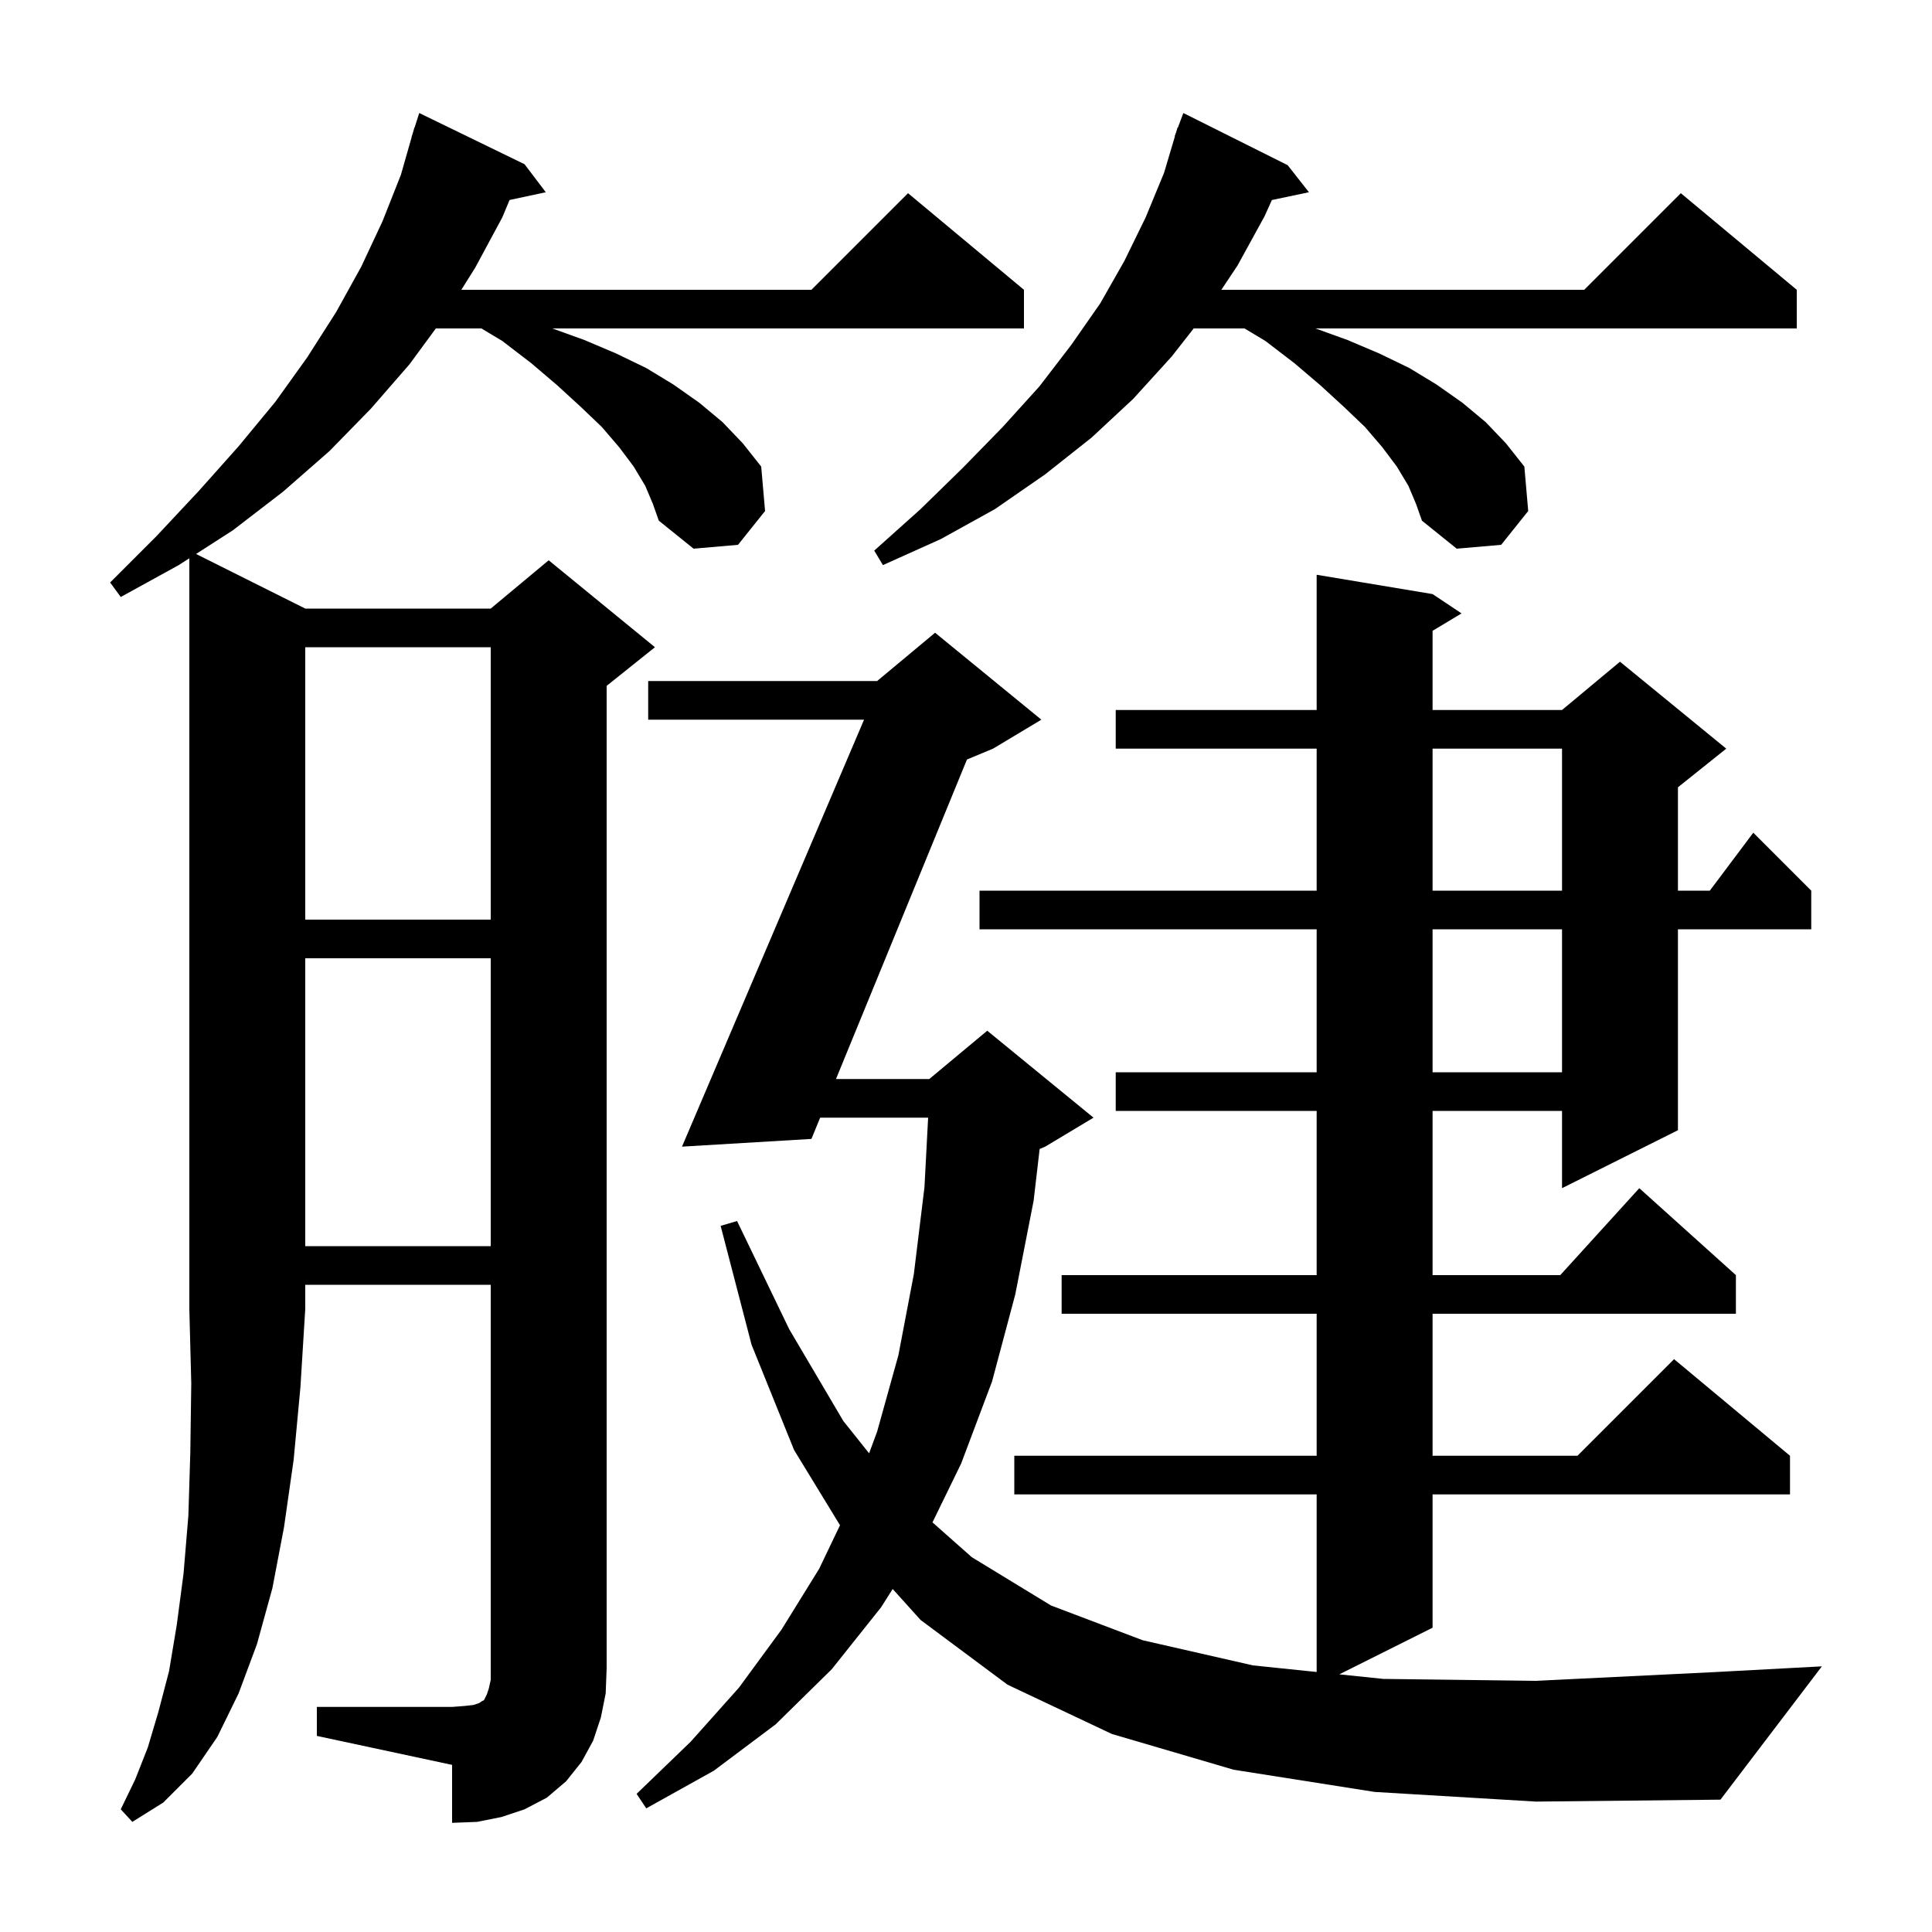 <svg xmlns="http://www.w3.org/2000/svg" xmlns:xlink="http://www.w3.org/1999/xlink" version="1.1" baseProfile="full" viewBox="0 0 200 200" width="200" height="200"><g fill="currentColor"><path d="M 18.5 58.5 L 12.5 61.8 L 11.4 60.3 L 16.2 55.5 L 20.6 50.8 L 24.7 46.2 L 28.5 41.6 L 31.8 37.0 L 34.8 32.3 L 37.4 27.6 L 39.6 22.9 L 41.5 18.1 L 42.613 14.203 L 42.6 14.2 L 42.733 13.783 L 42.9 13.2 L 42.918 13.206 L 43.4 11.7 L 54.3 17.0 L 56.5 19.9 L 52.751 20.703 L 52.0 22.5 L 49.2 27.7 L 47.757 30.0 L 84.0 30.0 L 94.0 20.0 L 106.0 30.0 L 106.0 34.0 L 57.177 34.0 L 60.5 35.2 L 63.8 36.6 L 66.9 38.1 L 69.7 39.8 L 72.4 41.7 L 74.8 43.7 L 76.9 45.9 L 78.8 48.3 L 79.2 52.9 L 76.4 56.4 L 71.8 56.8 L 68.2 53.9 L 67.6 52.2 L 66.8 50.3 L 65.6 48.3 L 64.1 46.3 L 62.3 44.2 L 60.1 42.1 L 57.7 39.9 L 55.0 37.6 L 52.0 35.3 L 49.833 34.0 L 45.118 34.0 L 42.4 37.7 L 38.4 42.3 L 34.1 46.7 L 29.3 50.9 L 24.1 54.9 L 20.294 57.347 L 31.6 63.0 L 50.8 63.0 L 56.8 58.0 L 67.8 67.0 L 62.8 71.0 L 62.8 172.7 L 62.7 175.3 L 62.2 177.8 L 61.4 180.2 L 60.2 182.4 L 58.6 184.4 L 56.6 186.1 L 54.3 187.3 L 51.9 188.1 L 49.4 188.6 L 46.8 188.7 L 46.8 182.7 L 32.8 179.7 L 32.8 176.7 L 46.8 176.7 L 48.1 176.6 L 49.0 176.5 L 49.6 176.3 L 49.9 176.1 L 50.1 176.0 L 50.4 175.4 L 50.6 174.8 L 50.8 173.9 L 50.8 133.0 L 31.6 133.0 L 31.6 135.5 L 31.1 143.6 L 30.4 151.1 L 29.4 158.1 L 28.2 164.4 L 26.6 170.2 L 24.7 175.3 L 22.5 179.8 L 19.9 183.6 L 16.9 186.6 L 13.7 188.6 L 12.5 187.3 L 14.0 184.2 L 15.3 180.9 L 16.4 177.2 L 17.5 173.0 L 18.3 168.2 L 19.0 162.9 L 19.5 156.9 L 19.7 150.4 L 19.8 143.2 L 19.6 135.5 L 19.6 57.793 Z M 142.3 185.5 L 127.7 183.2 L 115.1 179.5 L 104.3 174.4 L 95.3 167.7 L 92.409 164.492 L 91.2 166.4 L 86.1 172.8 L 80.3 178.5 L 73.9 183.3 L 66.9 187.2 L 65.9 185.7 L 71.5 180.3 L 76.5 174.7 L 80.9 168.7 L 84.8 162.4 L 86.957 157.891 L 82.2 150.1 L 77.8 139.2 L 74.6 126.9 L 76.3 126.4 L 81.7 137.6 L 87.3 147.1 L 89.969 150.447 L 90.8 148.2 L 93.0 140.3 L 94.6 131.9 L 95.7 122.9 L 96.079 115.7 L 84.902 115.7 L 84.0 117.9 L 70.6 118.7 L 89.447 74.5 L 67.1 74.5 L 67.1 70.5 L 90.8 70.5 L 96.8 65.5 L 107.8 74.5 L 102.8 77.5 L 100.099 78.625 L 86.541 111.7 L 96.2 111.7 L 102.2 106.7 L 113.2 115.7 L 108.2 118.7 L 107.624 118.94 L 107.0 124.3 L 105.1 134.0 L 102.7 143.0 L 99.5 151.5 L 96.53 157.595 L 100.6 161.2 L 108.8 166.2 L 118.3 169.8 L 129.7 172.4 L 136.3 173.084 L 136.3 154.7 L 105.0 154.7 L 105.0 150.7 L 136.3 150.7 L 136.3 136.0 L 109.9 136.0 L 109.9 132.0 L 136.3 132.0 L 136.3 115.0 L 115.5 115.0 L 115.5 111.0 L 136.3 111.0 L 136.3 96.2 L 101.4 96.2 L 101.4 92.2 L 136.3 92.2 L 136.3 77.5 L 115.5 77.5 L 115.5 73.5 L 136.3 73.5 L 136.3 59.5 L 148.3 61.5 L 151.3 63.5 L 148.3 65.3 L 148.3 73.5 L 161.7 73.5 L 167.7 68.5 L 178.7 77.5 L 173.7 81.5 L 173.7 92.2 L 177.0 92.2 L 181.5 86.2 L 187.5 92.2 L 187.5 96.2 L 173.7 96.2 L 173.7 117.0 L 161.7 123.0 L 161.7 115.0 L 148.3 115.0 L 148.3 132.0 L 161.518 132.0 L 169.7 123.0 L 179.7 132.0 L 179.7 136.0 L 148.3 136.0 L 148.3 150.7 L 163.3 150.7 L 173.3 140.7 L 185.3 150.7 L 185.3 154.7 L 148.3 154.7 L 148.3 168.5 L 138.645 173.328 L 143.2 173.8 L 159.0 174.0 L 177.4 173.1 L 188.6 172.5 L 178.1 186.3 L 159.0 186.5 Z M 31.6 99.2 L 31.6 129.0 L 50.8 129.0 L 50.8 99.2 Z M 148.3 96.2 L 148.3 111.0 L 161.7 111.0 L 161.7 96.2 Z M 31.6 67.0 L 31.6 95.2 L 50.8 95.2 L 50.8 67.0 Z M 148.3 77.5 L 148.3 92.2 L 161.7 92.2 L 161.7 77.5 Z M 145.8 50.3 L 144.6 48.3 L 143.1 46.3 L 141.3 44.2 L 139.1 42.1 L 136.7 39.9 L 134.0 37.6 L 131.0 35.3 L 128.833 34.0 L 123.57 34.0 L 121.3 36.9 L 117.3 41.3 L 113.0 45.3 L 108.2 49.1 L 103.0 52.7 L 97.4 55.8 L 91.4 58.5 L 90.5 57.0 L 95.3 52.7 L 99.7 48.4 L 103.8 44.2 L 107.6 40.0 L 110.9 35.7 L 113.9 31.4 L 116.4 27.0 L 118.6 22.5 L 120.5 17.9 L 121.63 14.108 L 121.6 14.1 L 121.755 13.686 L 121.9 13.2 L 121.933 13.211 L 122.5 11.7 L 133.3 17.1 L 135.5 19.9 L 131.667 20.707 L 130.9 22.4 L 128.1 27.5 L 126.433 30.0 L 164.0 30.0 L 174.0 20.0 L 186.0 30.0 L 186.0 34.0 L 136.177 34.0 L 139.5 35.2 L 142.8 36.6 L 145.9 38.1 L 148.7 39.8 L 151.4 41.7 L 153.8 43.7 L 155.9 45.9 L 157.8 48.3 L 158.2 52.9 L 155.4 56.4 L 150.8 56.8 L 147.2 53.9 L 146.6 52.2 Z "/></g></svg>